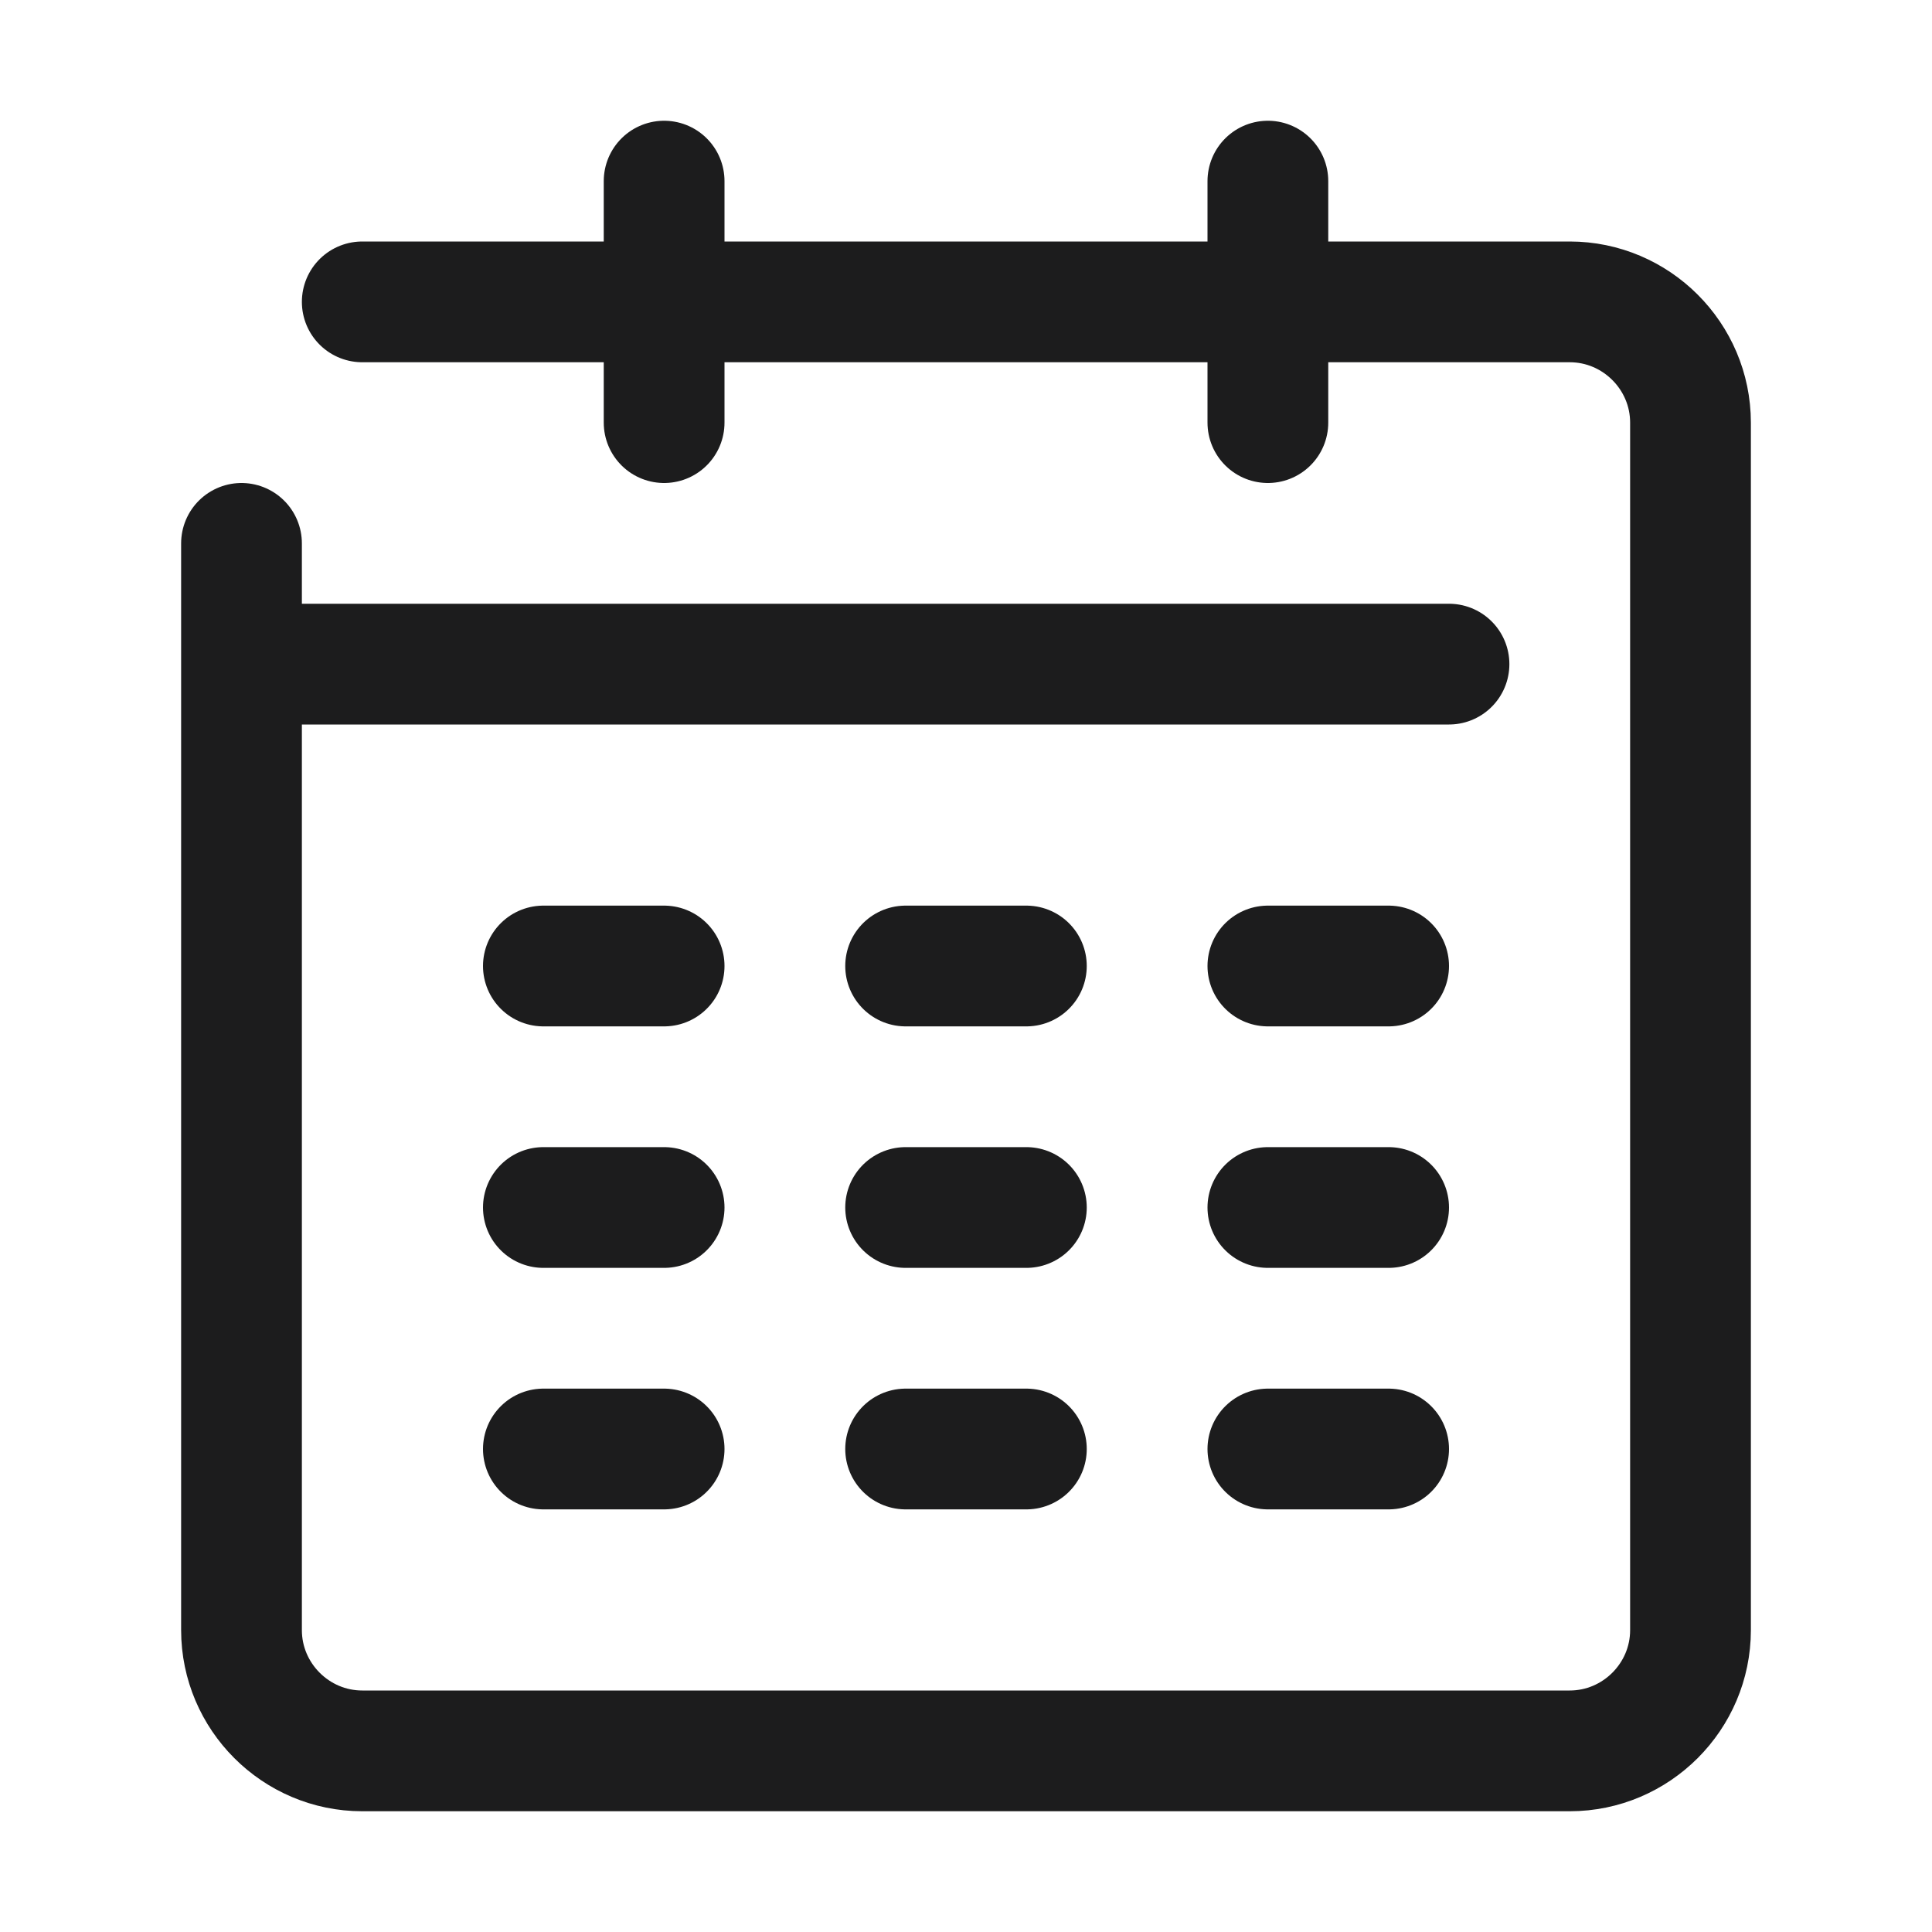 <svg id="Layer_1" version="1.1" viewBox="0 0 32 32" xml:space="preserve" xmlns="http://www.w3.org/2000/svg" enable-background="new 0 0 32 32"><path d="M6 5h20c1.1 0 2 .9 2 2v20c0 1.1-.9 2-2 2H6c-1.1 0-2-.9-2-2V9M11 3v4M4 11h20" fill="none" stroke="#1c1c1d" stroke-width="2" stroke-linecap="round" stroke-linejoin="round" stroke-miterlimit="10" class="stroke-0c4ada"></path><path d="M15 16h2M21 16h2M9 16h2M15 20h2M21 20h2M9 20h2M15 24h2M21 24h2M9 24h2" fill="none" stroke="#1c1c1d" stroke-width="2" stroke-linecap="round" stroke-linejoin="round" stroke-miterlimit="10" class="stroke-20bffc"></path><path d="M21 3v4" fill="none" stroke="#1c1c1d" stroke-width="2" stroke-linecap="round" stroke-linejoin="round" stroke-miterlimit="10" class="stroke-0c4ada"></path></svg>